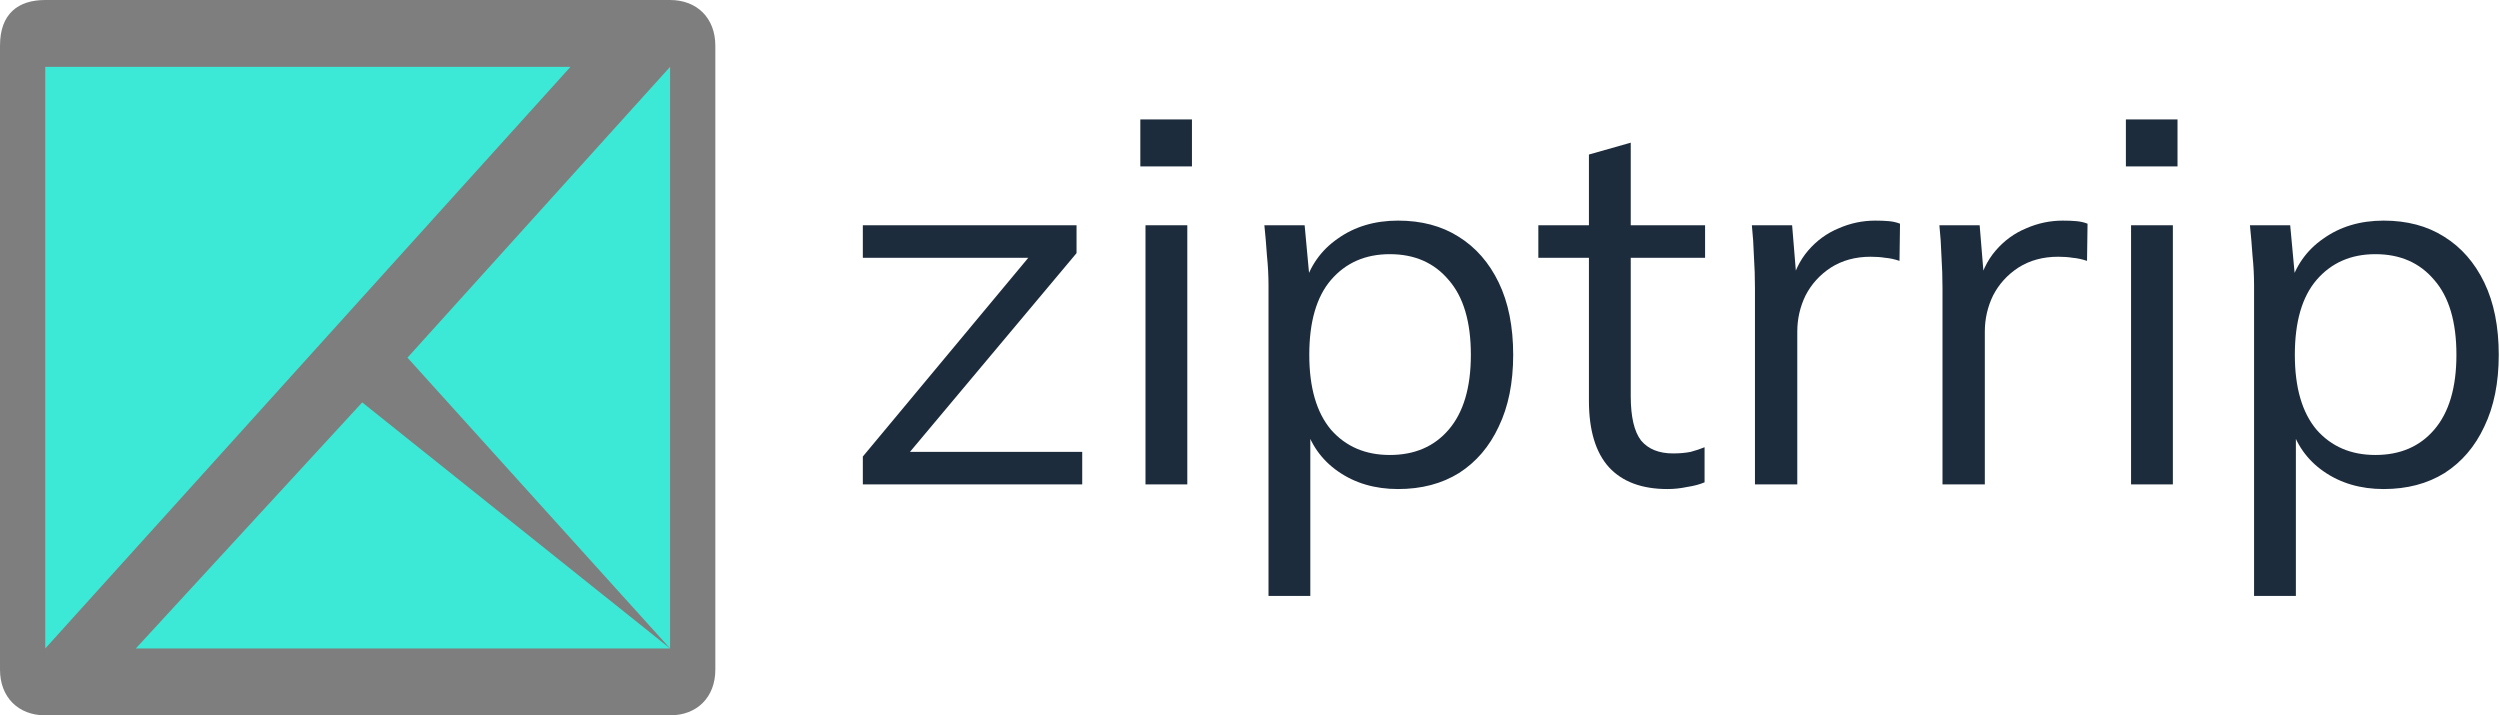 <svg width="339" height="97" viewBox="0 0 339 97" fill="none" xmlns="http://www.w3.org/2000/svg">
<g clip-path="url(#clip0_1691_21)">
<path d="M90.861 0H6.139C2.456 4.98998e-06 0 1.858 0 6.194V90.806C0 94.522 2.456 97 6.139 97H90.861C94.544 97 97 94.522 97 90.806V6.194C97 2.478 94.544 0 90.861 0Z" fill="#7E7E7E"/>
<path d="M6.139 9.067H77.354L6.139 87.933V9.067Z" fill="#3CE9D6"/>
<path d="M18.418 87.933H90.861L49.114 54.567L18.418 87.933Z" fill="#3CE9D6"/>
<path d="M90.861 87.933V9.067L55.253 48.5L90.861 87.933Z" fill="#3CE9D6"/>
<path d="M117 65.685V61.905L140.66 33.485L140.73 34.955H117V30.545H145.98V34.325L122.04 62.885L121.97 61.275H146.75V65.685H117Z" fill="#1D2C3C"/>
<path d="M155.329 65.685V30.545H160.999V65.685H155.329ZM154.629 22.565V16.195H161.629V22.565H154.629Z" fill="#1D2C3C"/>
<path d="M172.009 80.805V38.665C172.009 37.358 171.939 36.028 171.799 34.675C171.705 33.275 171.589 31.898 171.449 30.545H176.909L177.679 38.875H176.839C177.585 36.122 179.102 33.952 181.389 32.365C183.675 30.732 186.405 29.915 189.579 29.915C192.752 29.915 195.482 30.638 197.769 32.085C200.102 33.532 201.922 35.608 203.229 38.315C204.535 41.022 205.189 44.288 205.189 48.115C205.189 51.895 204.535 55.138 203.229 57.845C201.969 60.552 200.172 62.652 197.839 64.145C195.505 65.592 192.752 66.315 189.579 66.315C186.452 66.315 183.745 65.522 181.459 63.935C179.172 62.348 177.655 60.178 176.909 57.425H177.679V80.805H172.009ZM188.459 61.695C191.819 61.695 194.479 60.552 196.439 58.265C198.445 55.932 199.449 52.548 199.449 48.115C199.449 43.635 198.445 40.252 196.439 37.965C194.479 35.632 191.819 34.465 188.459 34.465C185.145 34.465 182.485 35.632 180.479 37.965C178.519 40.252 177.539 43.635 177.539 48.115C177.539 52.548 178.519 55.932 180.479 58.265C182.485 60.552 185.145 61.695 188.459 61.695Z" fill="#1D2C3C"/>
<path d="M226.099 66.315C222.646 66.315 220.009 65.335 218.189 63.375C216.369 61.368 215.459 58.358 215.459 54.345V34.955H208.599V30.545H215.459V20.955L221.129 19.345V30.545H231.209V34.955H221.129V53.715C221.129 56.515 221.596 58.522 222.529 59.735C223.509 60.902 224.956 61.485 226.869 61.485C227.756 61.485 228.549 61.415 229.249 61.275C229.949 61.088 230.579 60.878 231.139 60.645V65.405C230.486 65.685 229.693 65.895 228.759 66.035C227.873 66.222 226.986 66.315 226.099 66.315Z" fill="#1D2C3C"/>
<path d="M237.972 65.685V39.015C237.972 37.615 237.925 36.192 237.832 34.745C237.785 33.298 237.692 31.898 237.552 30.545H243.012L243.712 39.085L242.732 39.155C243.199 37.055 244.015 35.328 245.182 33.975C246.349 32.622 247.725 31.618 249.312 30.965C250.899 30.265 252.555 29.915 254.282 29.915C254.982 29.915 255.589 29.938 256.102 29.985C256.662 30.032 257.175 30.148 257.642 30.335L257.572 35.375C256.872 35.142 256.219 35.002 255.612 34.955C255.052 34.862 254.399 34.815 253.652 34.815C251.599 34.815 249.802 35.305 248.262 36.285C246.769 37.265 245.625 38.525 244.832 40.065C244.085 41.605 243.712 43.238 243.712 44.965V65.685H237.972Z" fill="#1D2C3C"/>
<path d="M263.402 65.685V39.015C263.402 37.615 263.355 36.192 263.262 34.745C263.215 33.298 263.122 31.898 262.982 30.545H268.442L269.142 39.085L268.162 39.155C268.628 37.055 269.445 35.328 270.612 33.975C271.778 32.622 273.155 31.618 274.742 30.965C276.328 30.265 277.985 29.915 279.712 29.915C280.412 29.915 281.018 29.938 281.532 29.985C282.092 30.032 282.605 30.148 283.072 30.335L283.002 35.375C282.302 35.142 281.648 35.002 281.042 34.955C280.482 34.862 279.828 34.815 279.082 34.815C277.028 34.815 275.232 35.305 273.692 36.285C272.198 37.265 271.055 38.525 270.262 40.065C269.515 41.605 269.142 43.238 269.142 44.965V65.685H263.402Z" fill="#1D2C3C"/>
<path d="M288.971 65.685V30.545H294.641V65.685H288.971ZM288.271 22.565V16.195H295.271V22.565H288.271Z" fill="#1D2C3C"/>
<path d="M305.651 80.805V38.665C305.651 37.358 305.581 36.028 305.441 34.675C305.348 33.275 305.231 31.898 305.091 30.545H310.551L311.321 38.875H310.481C311.228 36.122 312.744 33.952 315.031 32.365C317.318 30.732 320.048 29.915 323.221 29.915C326.394 29.915 329.124 30.638 331.411 32.085C333.744 33.532 335.564 35.608 336.871 38.315C338.178 41.022 338.831 44.288 338.831 48.115C338.831 51.895 338.178 55.138 336.871 57.845C335.611 60.552 333.814 62.652 331.481 64.145C329.148 65.592 326.394 66.315 323.221 66.315C320.094 66.315 317.388 65.522 315.101 63.935C312.814 62.348 311.298 60.178 310.551 57.425H311.321V80.805H305.651ZM322.101 61.695C325.461 61.695 328.121 60.552 330.081 58.265C332.088 55.932 333.091 52.548 333.091 48.115C333.091 43.635 332.088 40.252 330.081 37.965C328.121 35.632 325.461 34.465 322.101 34.465C318.788 34.465 316.128 35.632 314.121 37.965C312.161 40.252 311.181 43.635 311.181 48.115C311.181 52.548 312.161 55.932 314.121 58.265C316.128 60.552 318.788 61.695 322.101 61.695Z" fill="#1D2C3C"/>
</g>
<defs>
<clipPath id="clip0_1691_21">
<rect width="339" height="97" fill="white"/>
</clipPath>
</defs>
</svg>
